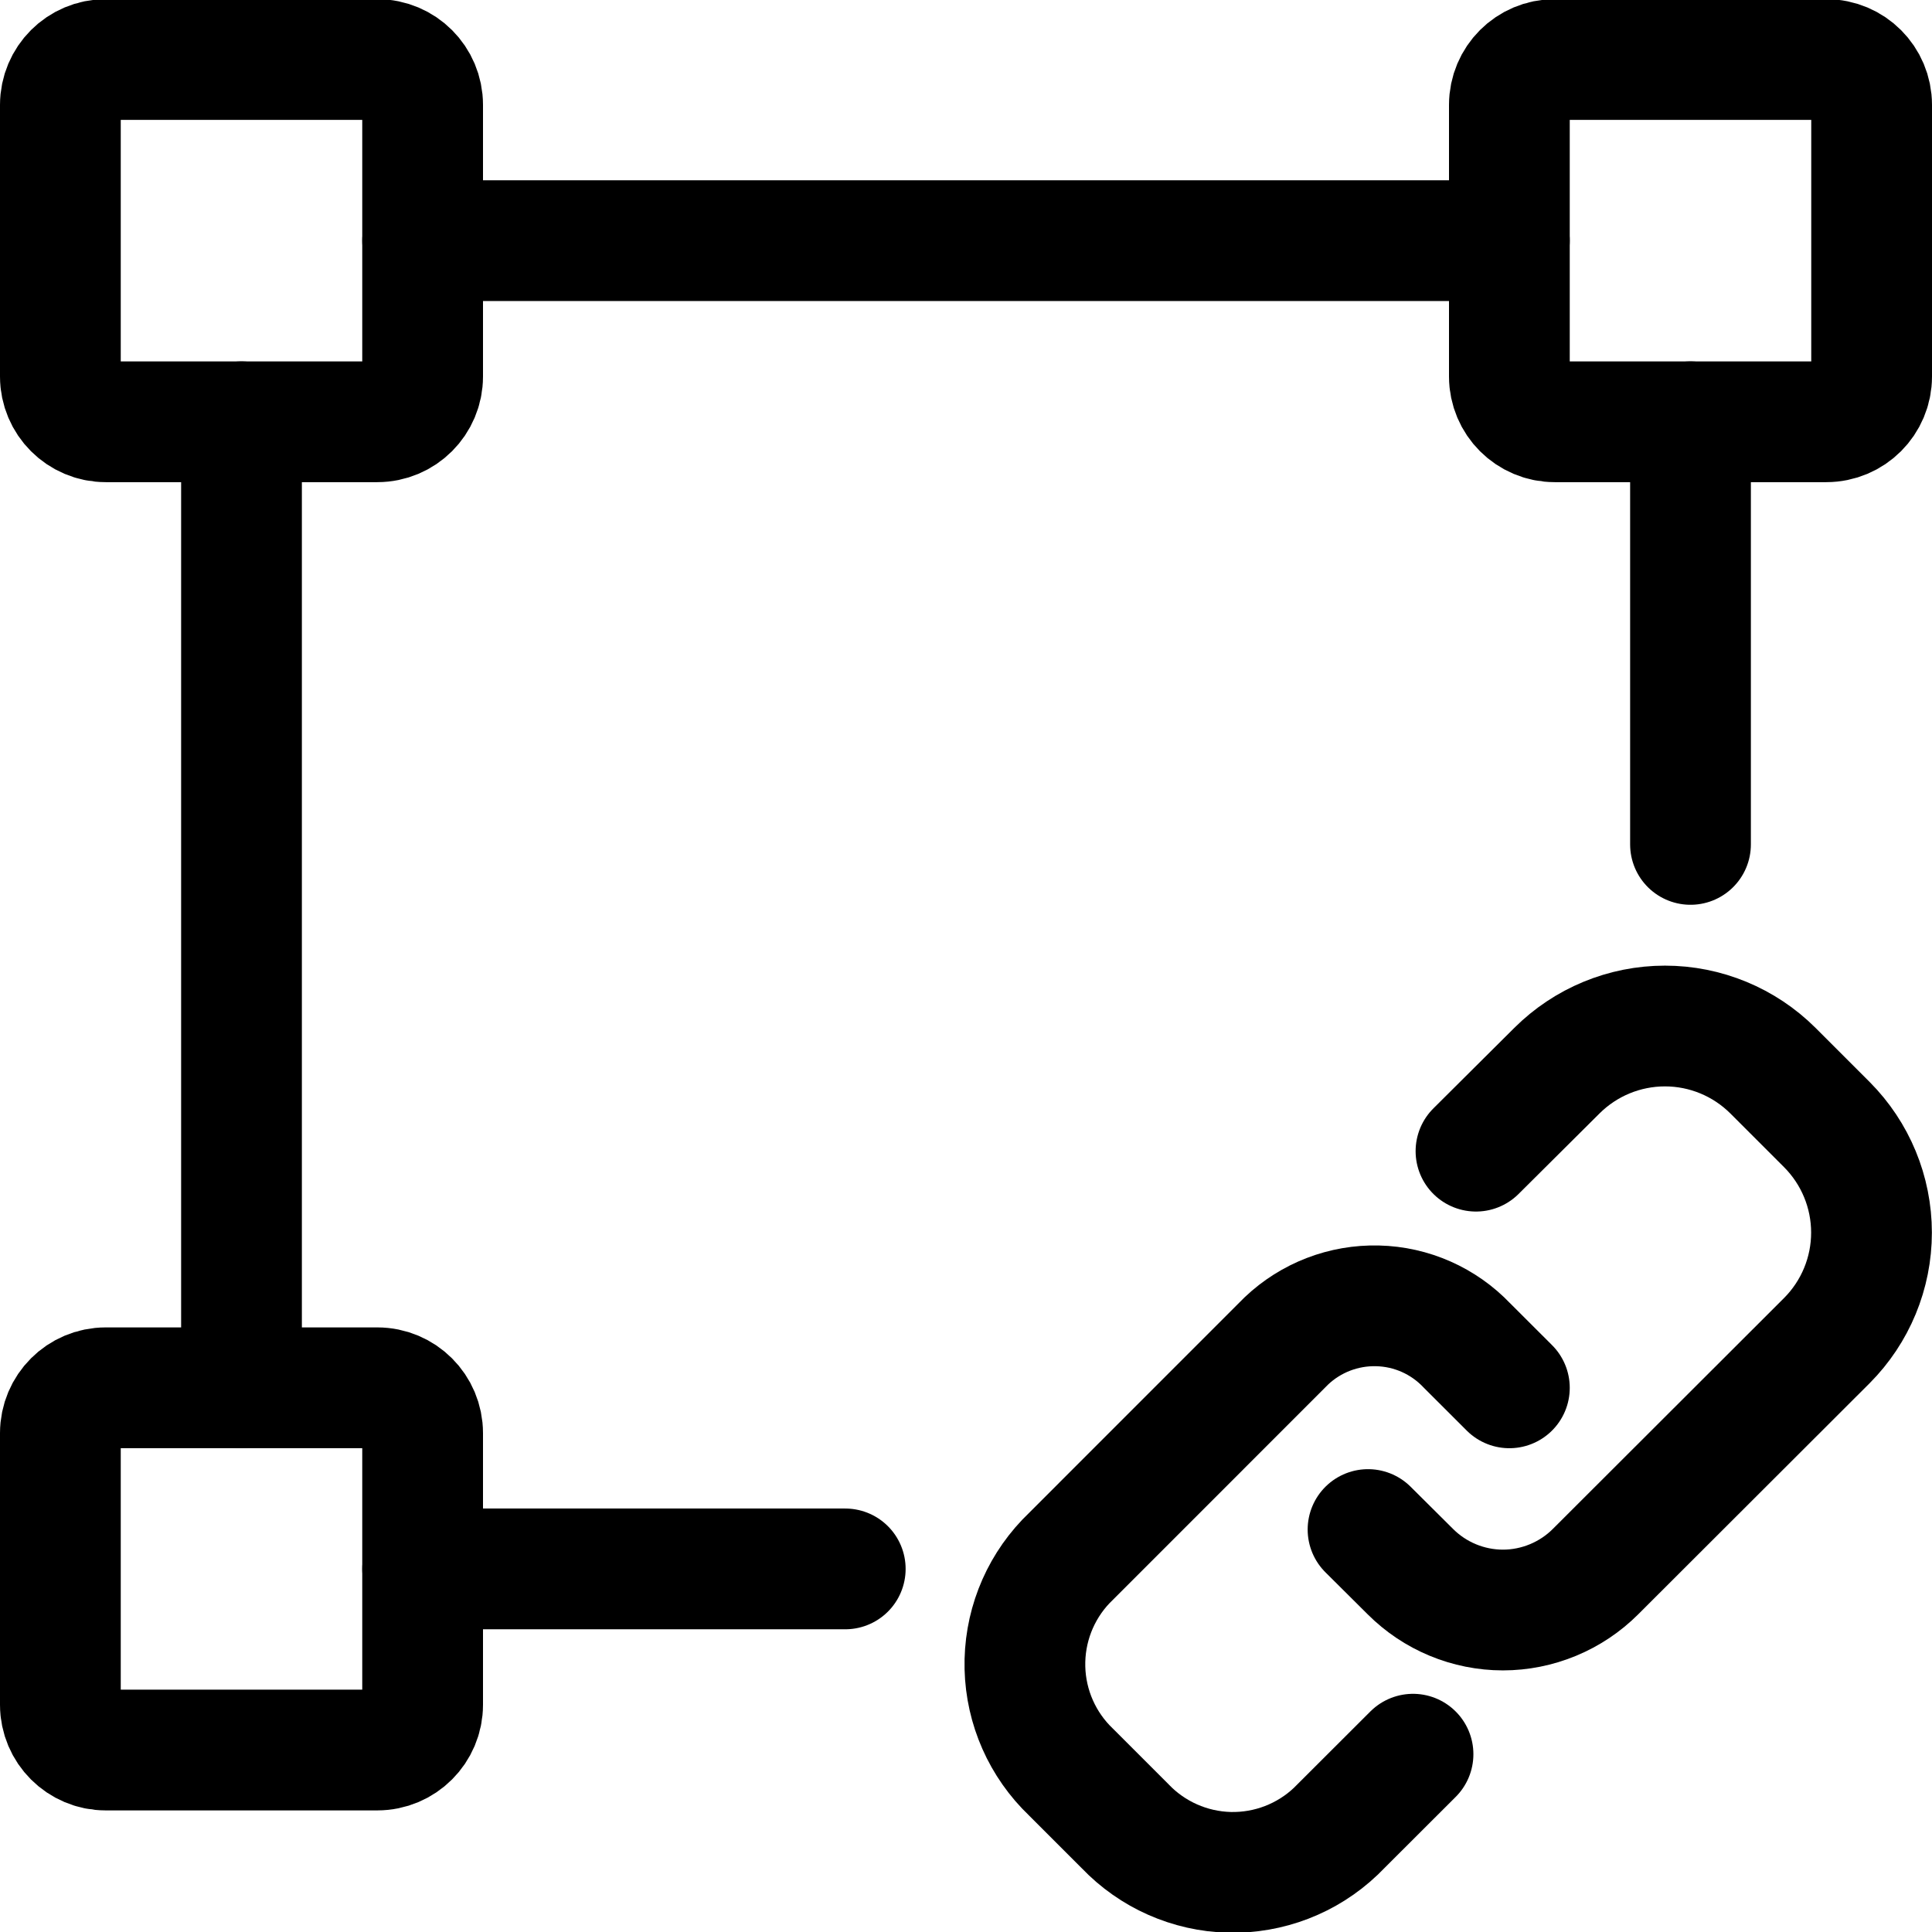 <svg width="32" height="32" viewBox="0 0 32 32" fill="none" xmlns="http://www.w3.org/2000/svg">
<g clip-path="url(#clip0_474_20857)">
<path d="M23.404 29.055L22.125 30.332C21.651 30.783 21.017 31.027 20.362 31.012C19.708 30.995 19.087 30.721 18.635 30.247L17.74 29.352C17.267 28.901 16.992 28.279 16.976 27.625C16.96 26.97 17.204 26.336 17.655 25.862L21.305 22.211C21.712 21.824 22.256 21.615 22.817 21.629C23.378 21.642 23.91 21.878 24.297 22.285L25 22.987" stroke="black" stroke-width="2" stroke-linecap="round" stroke-linejoin="round"/>
<path d="M24.447 19.067L25.788 17.733C26.263 17.26 26.906 16.994 27.577 16.994C28.247 16.994 28.89 17.26 29.365 17.733L30.259 18.627C30.732 19.102 30.998 19.745 30.998 20.416C30.998 21.086 30.732 21.729 30.259 22.204L26.427 26.031C26.226 26.232 25.986 26.392 25.723 26.501C25.46 26.61 25.178 26.667 24.893 26.667C24.608 26.667 24.326 26.61 24.063 26.501C23.8 26.392 23.561 26.232 23.36 26.031L22.659 25.334" stroke="black" stroke-width="2" stroke-linecap="round" stroke-linejoin="round"/>
<path d="M6.249 0.986H1.751C1.336 0.986 1 1.322 1 1.737V6.236C1 6.65 1.336 6.986 1.751 6.986H6.249C6.664 6.986 7 6.65 7 6.236V1.737C7 1.322 6.664 0.986 6.249 0.986Z" stroke="black" stroke-width="2" stroke-linecap="round" stroke-linejoin="round"/>
<path d="M30.249 0.986H25.751C25.336 0.986 25 1.322 25 1.737V6.236C25 6.65 25.336 6.986 25.751 6.986H30.249C30.664 6.986 31 6.65 31 6.236V1.737C31 1.322 30.664 0.986 30.249 0.986Z" stroke="black" stroke-width="2" stroke-linecap="round" stroke-linejoin="round"/>
<path d="M7 3.986H25" stroke="black" stroke-width="2" stroke-linecap="round" stroke-linejoin="round"/>
<path d="M7 25.986H14" stroke="black" stroke-width="2" stroke-linecap="round" stroke-linejoin="round"/>
<path d="M6.249 22.986H1.751C1.336 22.986 1 23.322 1 23.737V28.236C1 28.65 1.336 28.986 1.751 28.986H6.249C6.664 28.986 7 28.65 7 28.236V23.737C7 23.322 6.664 22.986 6.249 22.986Z" stroke="black" stroke-width="2" stroke-linecap="round" stroke-linejoin="round"/>
<path d="M4 22.986V6.986" stroke="black" stroke-width="2" stroke-linecap="round" stroke-linejoin="round"/>
<path d="M28 13.986V6.986" stroke="black" stroke-width="2" stroke-linecap="round" stroke-linejoin="round"/>
</g>
<defs>
<clipPath id="clip0_474_20857">
<rect width="32" height="32" fill="white"/>
</clipPath>
</defs>
</svg>
